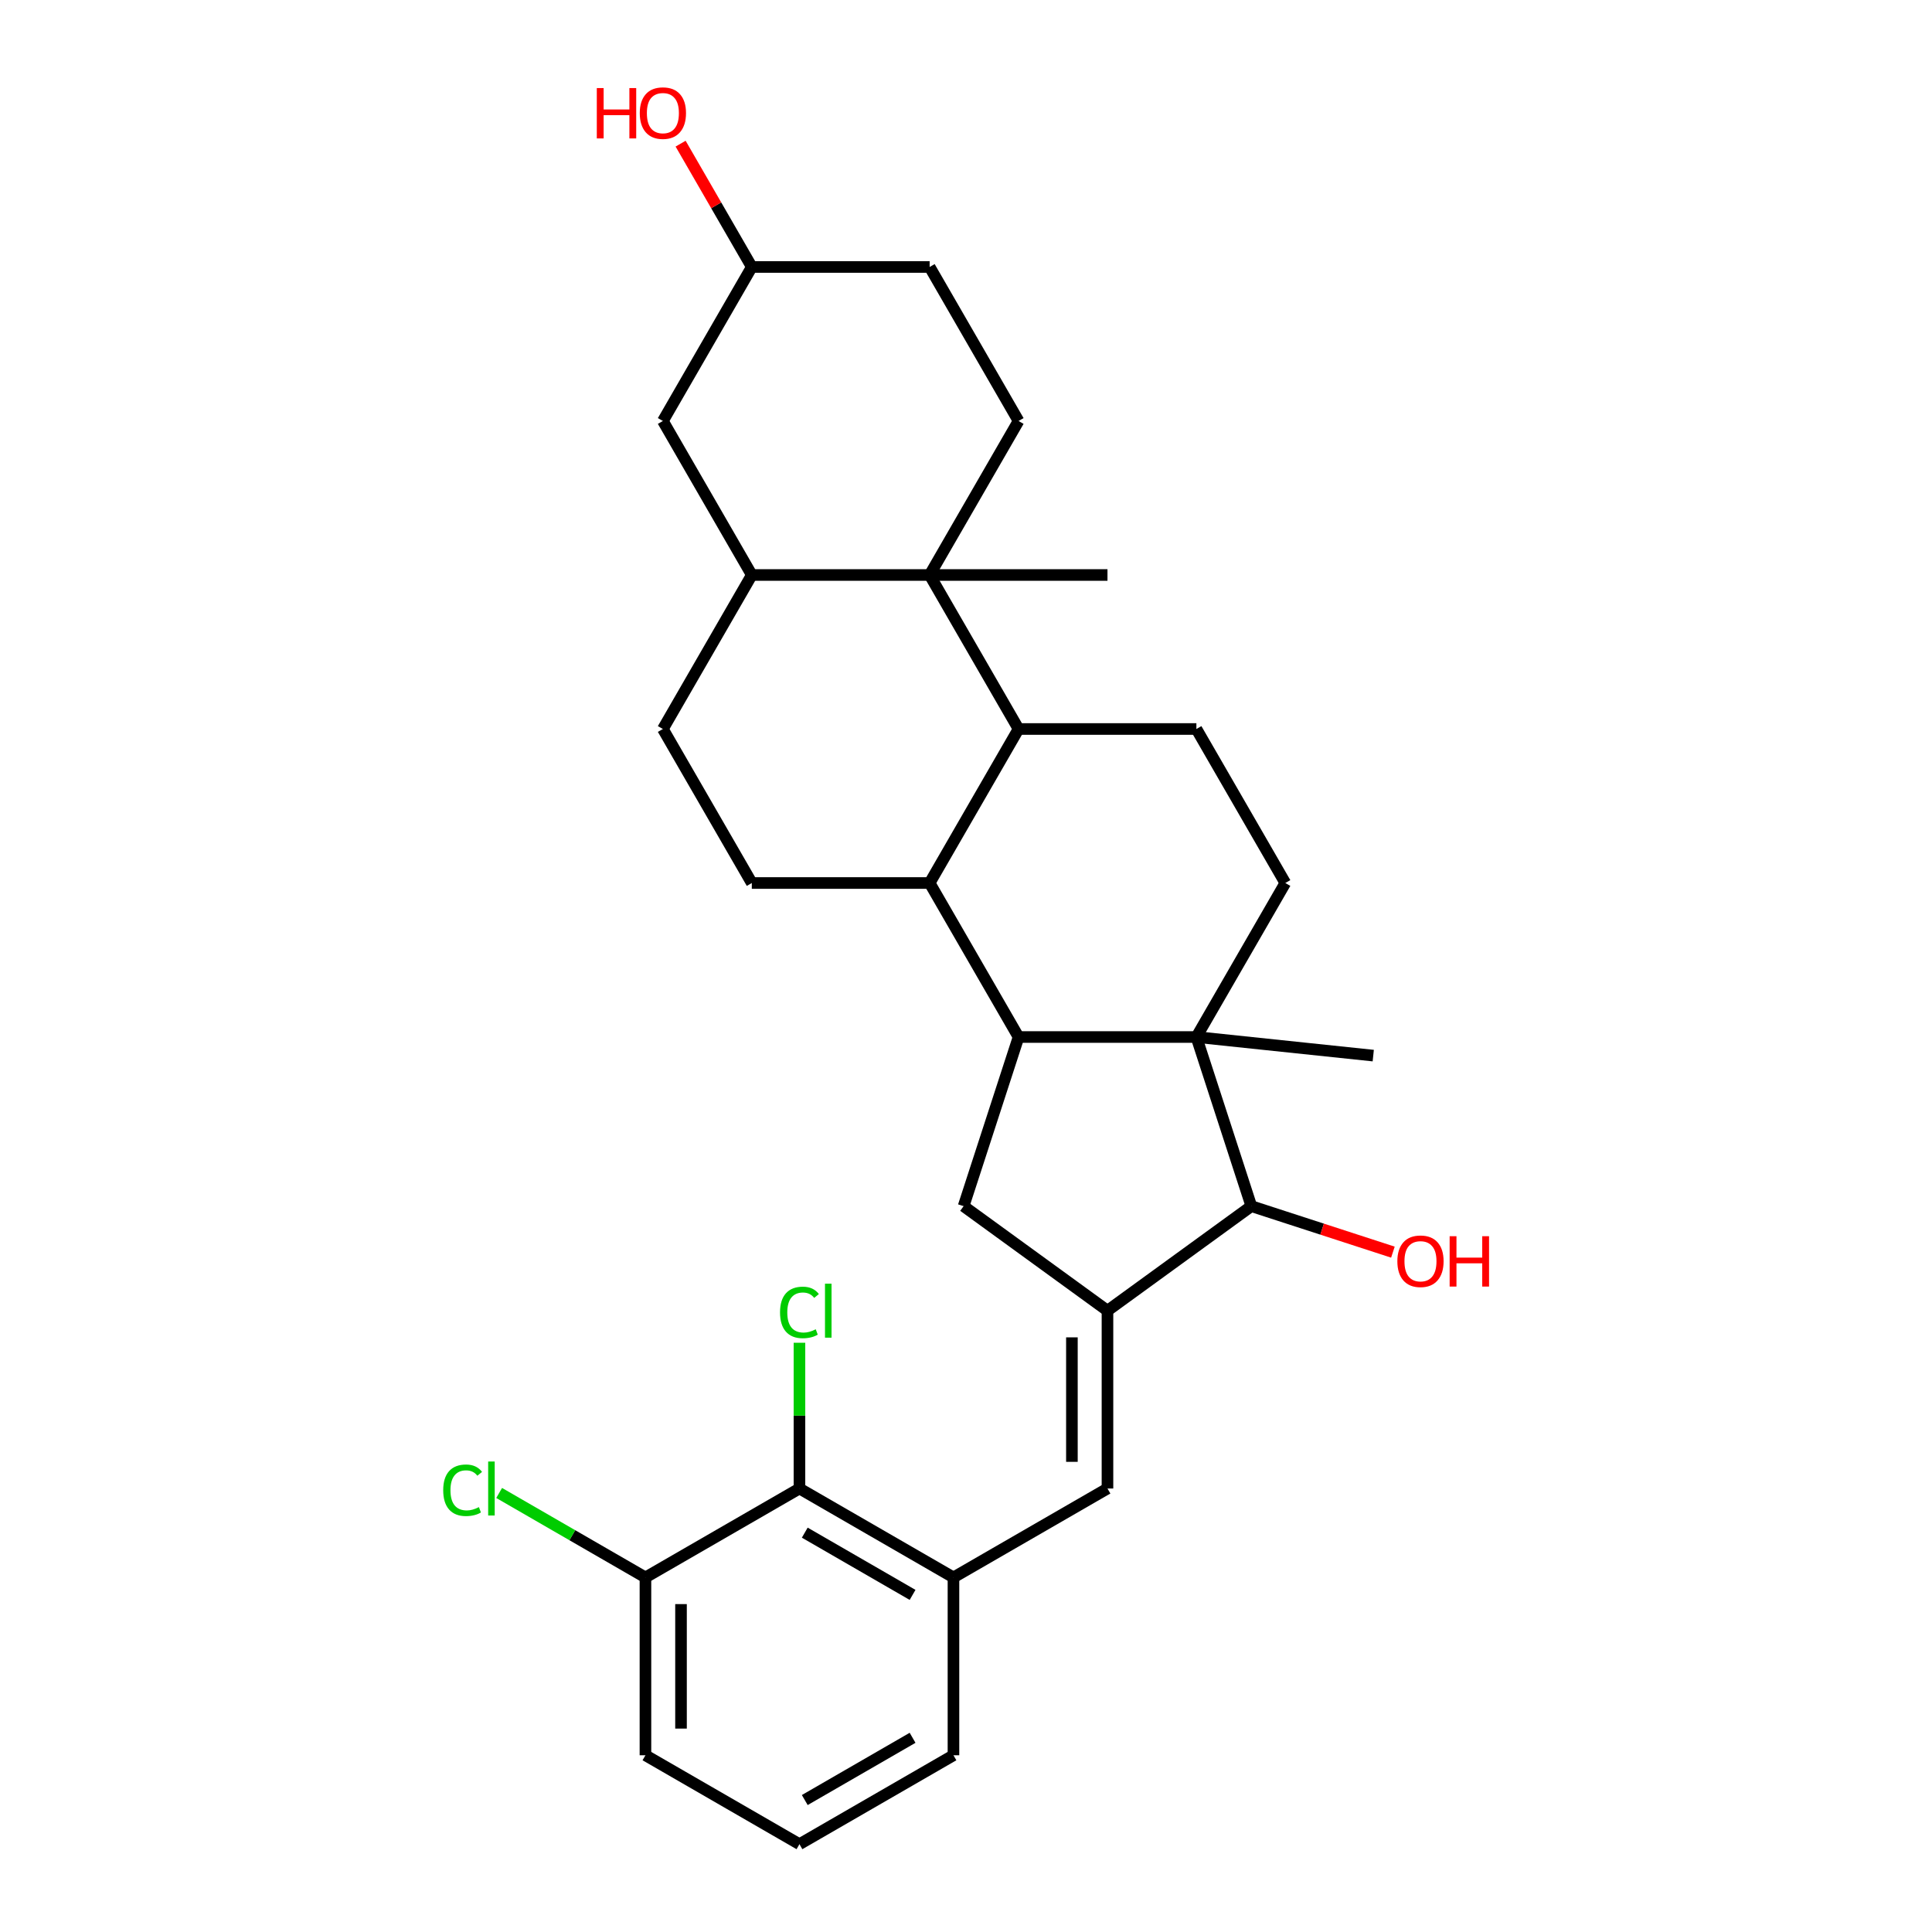 <?xml version='1.0' encoding='iso-8859-1'?>
<svg version='1.1' baseProfile='full'
              xmlns='http://www.w3.org/2000/svg'
                      xmlns:rdkit='http://www.rdkit.org/xml'
                      xmlns:xlink='http://www.w3.org/1999/xlink'
                  xml:space='preserve'
width='1000px' height='1000px' viewBox='0 0 1000 1000'>
<!-- END OF HEADER -->
<rect style='opacity:1.0;fill:#FFFFFF;stroke:none' width='1000' height='1000' x='0' y='0'> </rect>
<path class='bond-0' d='M 619.25,536.759 L 527.203,536.759' style='fill:none;fill-rule:evenodd;stroke:#000000;stroke-width:6px;stroke-linecap:butt;stroke-linejoin:miter;stroke-opacity:1' />
<path class='bond-5' d='M 619.25,536.759 L 647.694,624.301' style='fill:none;fill-rule:evenodd;stroke:#000000;stroke-width:6px;stroke-linecap:butt;stroke-linejoin:miter;stroke-opacity:1' />
<path class='bond-10' d='M 619.25,536.759 L 665.273,457.045' style='fill:none;fill-rule:evenodd;stroke:#000000;stroke-width:6px;stroke-linecap:butt;stroke-linejoin:miter;stroke-opacity:1' />
<path class='bond-20' d='M 619.25,536.759 L 710.792,546.381' style='fill:none;fill-rule:evenodd;stroke:#000000;stroke-width:6px;stroke-linecap:butt;stroke-linejoin:miter;stroke-opacity:1' />
<path class='bond-4' d='M 527.203,536.759 L 481.179,457.045' style='fill:none;fill-rule:evenodd;stroke:#000000;stroke-width:6px;stroke-linecap:butt;stroke-linejoin:miter;stroke-opacity:1' />
<path class='bond-7' d='M 527.203,536.759 L 498.759,624.301' style='fill:none;fill-rule:evenodd;stroke:#000000;stroke-width:6px;stroke-linecap:butt;stroke-linejoin:miter;stroke-opacity:1' />
<path class='bond-1' d='M 573.226,678.405 L 647.694,624.301' style='fill:none;fill-rule:evenodd;stroke:#000000;stroke-width:6px;stroke-linecap:butt;stroke-linejoin:miter;stroke-opacity:1' />
<path class='bond-6' d='M 573.226,678.405 L 573.226,770.452' style='fill:none;fill-rule:evenodd;stroke:#000000;stroke-width:6px;stroke-linecap:butt;stroke-linejoin:miter;stroke-opacity:1' />
<path class='bond-6' d='M 554.817,692.212 L 554.817,756.645' style='fill:none;fill-rule:evenodd;stroke:#000000;stroke-width:6px;stroke-linecap:butt;stroke-linejoin:miter;stroke-opacity:1' />
<path class='bond-29' d='M 573.226,678.405 L 498.759,624.301' style='fill:none;fill-rule:evenodd;stroke:#000000;stroke-width:6px;stroke-linecap:butt;stroke-linejoin:miter;stroke-opacity:1' />
<path class='bond-2' d='M 481.179,297.615 L 527.203,377.33' style='fill:none;fill-rule:evenodd;stroke:#000000;stroke-width:6px;stroke-linecap:butt;stroke-linejoin:miter;stroke-opacity:1' />
<path class='bond-8' d='M 481.179,297.615 L 389.133,297.615' style='fill:none;fill-rule:evenodd;stroke:#000000;stroke-width:6px;stroke-linecap:butt;stroke-linejoin:miter;stroke-opacity:1' />
<path class='bond-13' d='M 481.179,297.615 L 527.203,217.9' style='fill:none;fill-rule:evenodd;stroke:#000000;stroke-width:6px;stroke-linecap:butt;stroke-linejoin:miter;stroke-opacity:1' />
<path class='bond-24' d='M 481.179,297.615 L 573.226,297.615' style='fill:none;fill-rule:evenodd;stroke:#000000;stroke-width:6px;stroke-linecap:butt;stroke-linejoin:miter;stroke-opacity:1' />
<path class='bond-3' d='M 527.203,377.33 L 619.25,377.33' style='fill:none;fill-rule:evenodd;stroke:#000000;stroke-width:6px;stroke-linecap:butt;stroke-linejoin:miter;stroke-opacity:1' />
<path class='bond-30' d='M 527.203,377.33 L 481.179,457.045' style='fill:none;fill-rule:evenodd;stroke:#000000;stroke-width:6px;stroke-linecap:butt;stroke-linejoin:miter;stroke-opacity:1' />
<path class='bond-14' d='M 481.179,457.045 L 389.133,457.045' style='fill:none;fill-rule:evenodd;stroke:#000000;stroke-width:6px;stroke-linecap:butt;stroke-linejoin:miter;stroke-opacity:1' />
<path class='bond-19' d='M 647.694,624.301 L 684.331,636.205' style='fill:none;fill-rule:evenodd;stroke:#000000;stroke-width:6px;stroke-linecap:butt;stroke-linejoin:miter;stroke-opacity:1' />
<path class='bond-19' d='M 684.331,636.205 L 720.968,648.11' style='fill:none;fill-rule:evenodd;stroke:#FF0000;stroke-width:6px;stroke-linecap:butt;stroke-linejoin:miter;stroke-opacity:1' />
<path class='bond-9' d='M 573.226,770.452 L 493.511,816.475' style='fill:none;fill-rule:evenodd;stroke:#000000;stroke-width:6px;stroke-linecap:butt;stroke-linejoin:miter;stroke-opacity:1' />
<path class='bond-16' d='M 389.133,297.615 L 343.109,217.9' style='fill:none;fill-rule:evenodd;stroke:#000000;stroke-width:6px;stroke-linecap:butt;stroke-linejoin:miter;stroke-opacity:1' />
<path class='bond-31' d='M 389.133,297.615 L 343.109,377.33' style='fill:none;fill-rule:evenodd;stroke:#000000;stroke-width:6px;stroke-linecap:butt;stroke-linejoin:miter;stroke-opacity:1' />
<path class='bond-12' d='M 493.511,816.475 L 413.796,770.452' style='fill:none;fill-rule:evenodd;stroke:#000000;stroke-width:6px;stroke-linecap:butt;stroke-linejoin:miter;stroke-opacity:1' />
<path class='bond-12' d='M 472.349,825.515 L 416.549,793.298' style='fill:none;fill-rule:evenodd;stroke:#000000;stroke-width:6px;stroke-linecap:butt;stroke-linejoin:miter;stroke-opacity:1' />
<path class='bond-25' d='M 493.511,816.475 L 493.511,908.522' style='fill:none;fill-rule:evenodd;stroke:#000000;stroke-width:6px;stroke-linecap:butt;stroke-linejoin:miter;stroke-opacity:1' />
<path class='bond-11' d='M 665.273,457.045 L 619.25,377.33' style='fill:none;fill-rule:evenodd;stroke:#000000;stroke-width:6px;stroke-linecap:butt;stroke-linejoin:miter;stroke-opacity:1' />
<path class='bond-17' d='M 413.796,770.452 L 334.082,816.475' style='fill:none;fill-rule:evenodd;stroke:#000000;stroke-width:6px;stroke-linecap:butt;stroke-linejoin:miter;stroke-opacity:1' />
<path class='bond-18' d='M 413.796,770.452 L 413.796,732.731' style='fill:none;fill-rule:evenodd;stroke:#000000;stroke-width:6px;stroke-linecap:butt;stroke-linejoin:miter;stroke-opacity:1' />
<path class='bond-18' d='M 413.796,732.731 L 413.796,695.01' style='fill:none;fill-rule:evenodd;stroke:#00CC00;stroke-width:6px;stroke-linecap:butt;stroke-linejoin:miter;stroke-opacity:1' />
<path class='bond-21' d='M 527.203,217.9 L 481.179,138.185' style='fill:none;fill-rule:evenodd;stroke:#000000;stroke-width:6px;stroke-linecap:butt;stroke-linejoin:miter;stroke-opacity:1' />
<path class='bond-15' d='M 389.133,457.045 L 343.109,377.33' style='fill:none;fill-rule:evenodd;stroke:#000000;stroke-width:6px;stroke-linecap:butt;stroke-linejoin:miter;stroke-opacity:1' />
<path class='bond-32' d='M 343.109,217.9 L 389.133,138.185' style='fill:none;fill-rule:evenodd;stroke:#000000;stroke-width:6px;stroke-linecap:butt;stroke-linejoin:miter;stroke-opacity:1' />
<path class='bond-23' d='M 334.082,816.475 L 296.222,794.617' style='fill:none;fill-rule:evenodd;stroke:#000000;stroke-width:6px;stroke-linecap:butt;stroke-linejoin:miter;stroke-opacity:1' />
<path class='bond-23' d='M 296.222,794.617 L 258.362,772.758' style='fill:none;fill-rule:evenodd;stroke:#00CC00;stroke-width:6px;stroke-linecap:butt;stroke-linejoin:miter;stroke-opacity:1' />
<path class='bond-33' d='M 334.082,816.475 L 334.082,908.522' style='fill:none;fill-rule:evenodd;stroke:#000000;stroke-width:6px;stroke-linecap:butt;stroke-linejoin:miter;stroke-opacity:1' />
<path class='bond-33' d='M 352.491,830.282 L 352.491,894.715' style='fill:none;fill-rule:evenodd;stroke:#000000;stroke-width:6px;stroke-linecap:butt;stroke-linejoin:miter;stroke-opacity:1' />
<path class='bond-22' d='M 481.179,138.185 L 389.133,138.185' style='fill:none;fill-rule:evenodd;stroke:#000000;stroke-width:6px;stroke-linecap:butt;stroke-linejoin:miter;stroke-opacity:1' />
<path class='bond-26' d='M 389.133,138.185 L 370.707,106.271' style='fill:none;fill-rule:evenodd;stroke:#000000;stroke-width:6px;stroke-linecap:butt;stroke-linejoin:miter;stroke-opacity:1' />
<path class='bond-26' d='M 370.707,106.271 L 352.282,74.357' style='fill:none;fill-rule:evenodd;stroke:#FF0000;stroke-width:6px;stroke-linecap:butt;stroke-linejoin:miter;stroke-opacity:1' />
<path class='bond-27' d='M 493.511,908.522 L 413.796,954.545' style='fill:none;fill-rule:evenodd;stroke:#000000;stroke-width:6px;stroke-linecap:butt;stroke-linejoin:miter;stroke-opacity:1' />
<path class='bond-27' d='M 472.349,899.483 L 416.549,931.699' style='fill:none;fill-rule:evenodd;stroke:#000000;stroke-width:6px;stroke-linecap:butt;stroke-linejoin:miter;stroke-opacity:1' />
<path class='bond-28' d='M 413.796,954.545 L 334.082,908.522' style='fill:none;fill-rule:evenodd;stroke:#000000;stroke-width:6px;stroke-linecap:butt;stroke-linejoin:miter;stroke-opacity:1' />
<path  class='atom-19' d='M 403.745 679.307
Q 403.745 672.827, 406.764 669.44
Q 409.82 666.015, 415.601 666.015
Q 420.976 666.015, 423.848 669.808
L 421.418 671.796
Q 419.319 669.035, 415.601 669.035
Q 411.661 669.035, 409.562 671.686
Q 407.5 674.3, 407.5 679.307
Q 407.5 684.462, 409.636 687.113
Q 411.808 689.764, 416.006 689.764
Q 418.877 689.764, 422.228 688.033
L 423.259 690.794
Q 421.897 691.678, 419.835 692.194
Q 417.773 692.709, 415.49 692.709
Q 409.82 692.709, 406.764 689.248
Q 403.745 685.787, 403.745 679.307
' fill='#00CC00'/>
<path  class='atom-19' d='M 427.014 664.432
L 430.402 664.432
L 430.402 692.378
L 427.014 692.378
L 427.014 664.432
' fill='#00CC00'/>
<path  class='atom-20' d='M 723.269 652.819
Q 723.269 646.56, 726.362 643.062
Q 729.455 639.564, 735.235 639.564
Q 741.016 639.564, 744.109 643.062
Q 747.202 646.56, 747.202 652.819
Q 747.202 659.152, 744.072 662.76
Q 740.942 666.331, 735.235 666.331
Q 729.492 666.331, 726.362 662.76
Q 723.269 659.189, 723.269 652.819
M 735.235 663.386
Q 739.212 663.386, 741.347 660.735
Q 743.52 658.047, 743.52 652.819
Q 743.52 647.701, 741.347 645.124
Q 739.212 642.51, 735.235 642.51
Q 731.259 642.51, 729.087 645.087
Q 726.951 647.664, 726.951 652.819
Q 726.951 658.084, 729.087 660.735
Q 731.259 663.386, 735.235 663.386
' fill='#FF0000'/>
<path  class='atom-20' d='M 750.331 639.859
L 753.866 639.859
L 753.866 650.941
L 767.194 650.941
L 767.194 639.859
L 770.729 639.859
L 770.729 665.926
L 767.194 665.926
L 767.194 653.887
L 753.866 653.887
L 753.866 665.926
L 750.331 665.926
L 750.331 639.859
' fill='#FF0000'/>
<path  class='atom-24' d='M 229.404 771.354
Q 229.404 764.874, 232.423 761.486
Q 235.479 758.062, 241.259 758.062
Q 246.635 758.062, 249.507 761.855
L 247.077 763.843
Q 244.978 761.081, 241.259 761.081
Q 237.32 761.081, 235.221 763.732
Q 233.159 766.347, 233.159 771.354
Q 233.159 776.508, 235.295 779.159
Q 237.467 781.81, 241.664 781.81
Q 244.536 781.81, 247.887 780.08
L 248.917 782.841
Q 247.555 783.725, 245.493 784.24
Q 243.432 784.756, 241.149 784.756
Q 235.479 784.756, 232.423 781.295
Q 229.404 777.834, 229.404 771.354
' fill='#00CC00'/>
<path  class='atom-24' d='M 252.673 756.479
L 256.06 756.479
L 256.06 784.425
L 252.673 784.425
L 252.673 756.479
' fill='#00CC00'/>
<path  class='atom-27' d='M 308.905 45.584
L 312.439 45.584
L 312.439 56.666
L 325.768 56.666
L 325.768 45.584
L 329.302 45.584
L 329.302 71.651
L 325.768 71.651
L 325.768 59.611
L 312.439 59.611
L 312.439 71.651
L 308.905 71.651
L 308.905 45.584
' fill='#FF0000'/>
<path  class='atom-27' d='M 331.143 58.544
Q 331.143 52.285, 334.236 48.787
Q 337.329 45.289, 343.109 45.289
Q 348.89 45.289, 351.982 48.787
Q 355.075 52.285, 355.075 58.544
Q 355.075 64.877, 351.946 68.485
Q 348.816 72.056, 343.109 72.056
Q 337.365 72.056, 334.236 68.485
Q 331.143 64.913, 331.143 58.544
M 343.109 69.111
Q 347.086 69.111, 349.221 66.46
Q 351.393 63.772, 351.393 58.544
Q 351.393 53.426, 349.221 50.849
Q 347.086 48.234, 343.109 48.234
Q 339.133 48.234, 336.96 50.812
Q 334.825 53.389, 334.825 58.544
Q 334.825 63.809, 336.96 66.46
Q 339.133 69.111, 343.109 69.111
' fill='#FF0000'/>
</svg>
